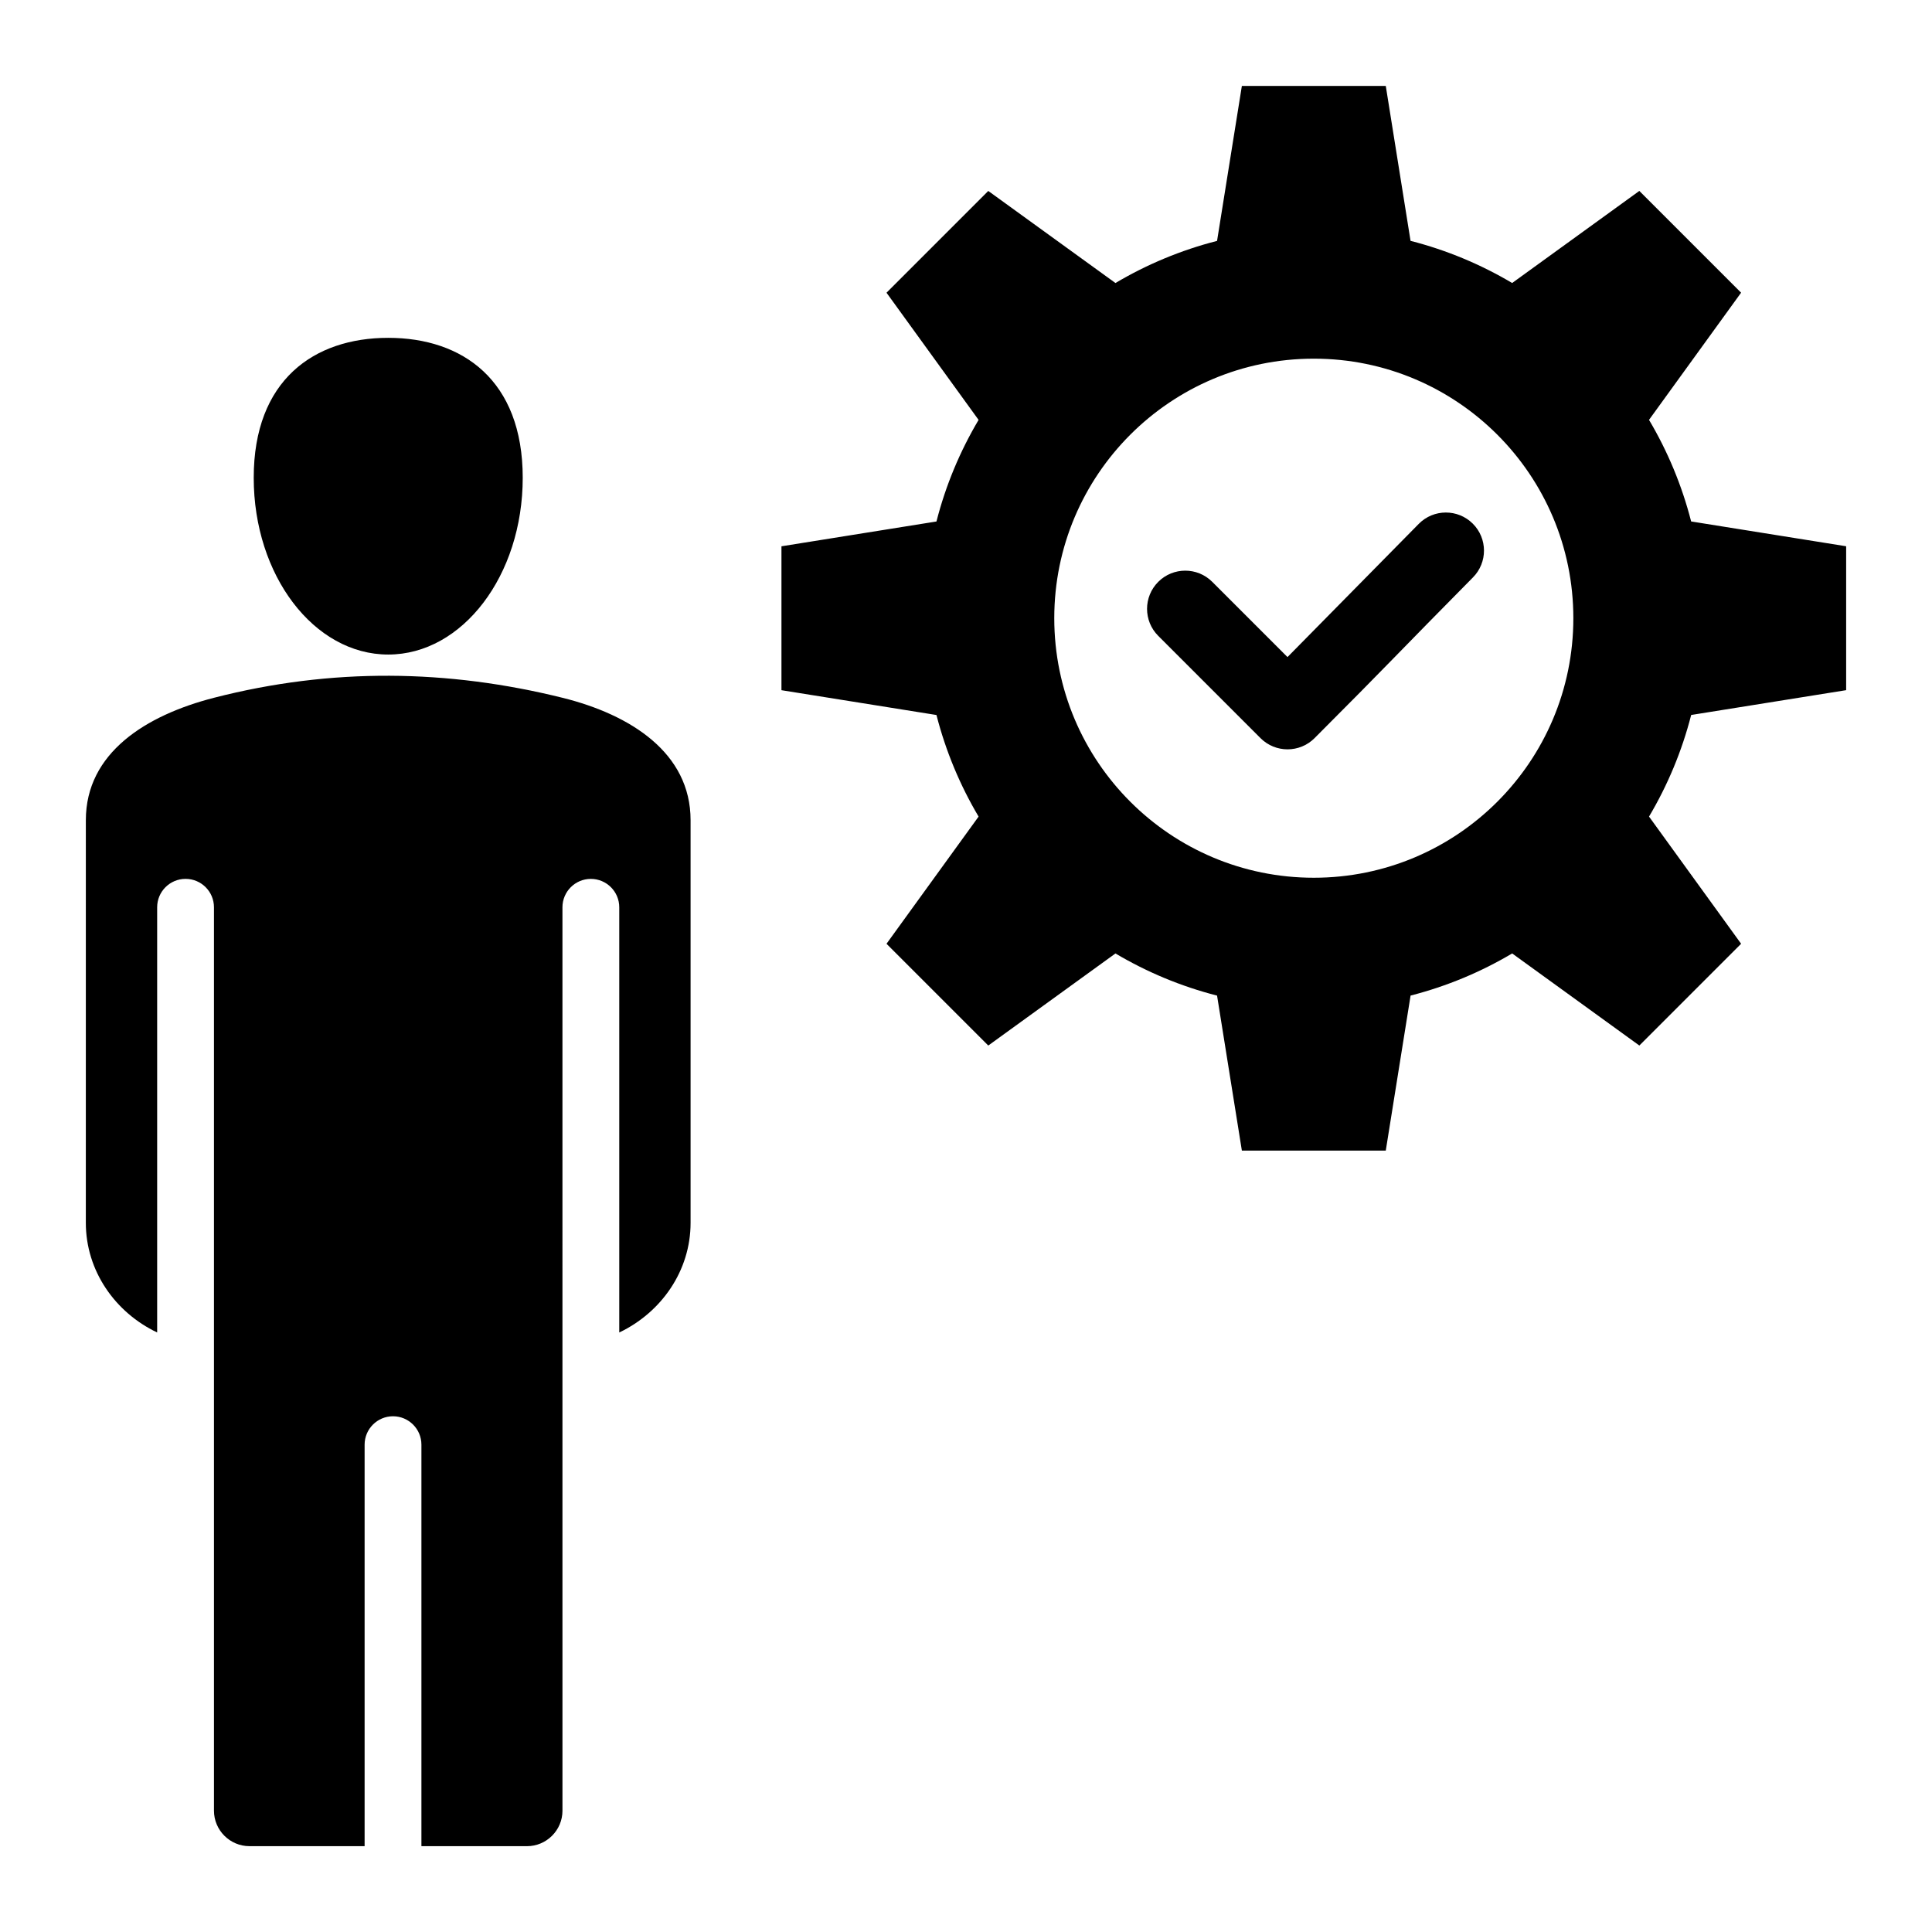 <?xml version="1.0" encoding="UTF-8"?>
<!-- The Best Svg Icon site in the world: iconSvg.co, Visit us! https://iconsvg.co -->
<svg fill="#000000" width="800px" height="800px" version="1.1" viewBox="144 144 512 512" xmlns="http://www.w3.org/2000/svg">
 <path d="m517.81 207.83c9.582 2.449 18.629 6.246 26.926 11.168l33.703-24.402 26.969 26.969-24.402 33.703c4.922 8.297 8.711 17.344 11.164 26.922l41.078 6.574v38.137l-41.07 6.574c-2.449 9.582-6.246 18.629-11.168 26.926l24.402 33.703-26.969 26.969-33.703-24.402c-8.297 4.922-17.344 8.711-26.922 11.164l-6.574 41.078h-38.137l-6.574-41.07c-9.582-2.449-18.629-6.246-26.926-11.168l-33.703 24.402-26.969-26.969 24.402-33.703c-4.922-8.297-8.711-17.344-11.164-26.922l-41.078-6.574v-38.137l41.078-6.574c2.449-9.582 6.238-18.625 11.164-26.922l-24.402-33.703 26.969-26.969 33.703 24.398c8.297-4.922 17.344-8.711 26.926-11.164l6.574-41.07h38.137zm-224.75 416.02c0 5.18-4.227 9.406-9.406 9.406l-27.973-0.004v-106.4c0-4.156-3.371-7.527-7.527-7.527s-7.527 3.371-7.527 7.527v106.4h-30.516c-5.18 0-9.406-4.227-9.406-9.406v-239.41c0-4.156-3.371-7.527-7.527-7.527s-7.527 3.371-7.527 7.527v112.68c-11.18-5.32-18.902-16.367-18.902-29.059l0.004-106.7c0-17.844 15.922-27.805 33.953-32.438 31.25-8.035 62.012-7.527 92.355 0 18.074 4.481 33.953 14.605 33.953 32.438v106.71c0 12.684-7.727 23.73-18.902 29.055v-112.68c0-4.156-3.371-7.527-7.527-7.527s-7.527 3.371-7.527 7.527c0.004 76.668 0.004 162.74 0.004 239.41zm-46.176-390.32c19.684 0 35.645 11.219 35.645 37.086 0 25.871-15.961 46.844-35.645 46.844-19.684 0-35.645-20.977-35.645-46.844 0-25.867 15.957-37.086 35.645-37.086zm245.29 5.519c-37.984 0-68.781 30.797-68.781 68.781s30.797 68.781 68.781 68.781 68.781-30.797 68.781-68.781-30.793-68.781-68.781-68.781zm-41.227 73.461 27.109 27.109c3.953 3.953 10.359 3.953 14.312 0 19.418-19.418 22.645-23.066 41.969-42.586 3.93-3.953 3.914-10.344-0.043-14.273-3.953-3.93-10.344-3.914-14.273 0.035l-34.82 35.336-19.938-19.938c-3.953-3.953-10.359-3.953-14.312 0-3.957 3.957-3.957 10.367-0.004 14.316z" fill-rule="evenodd"/>
</svg>